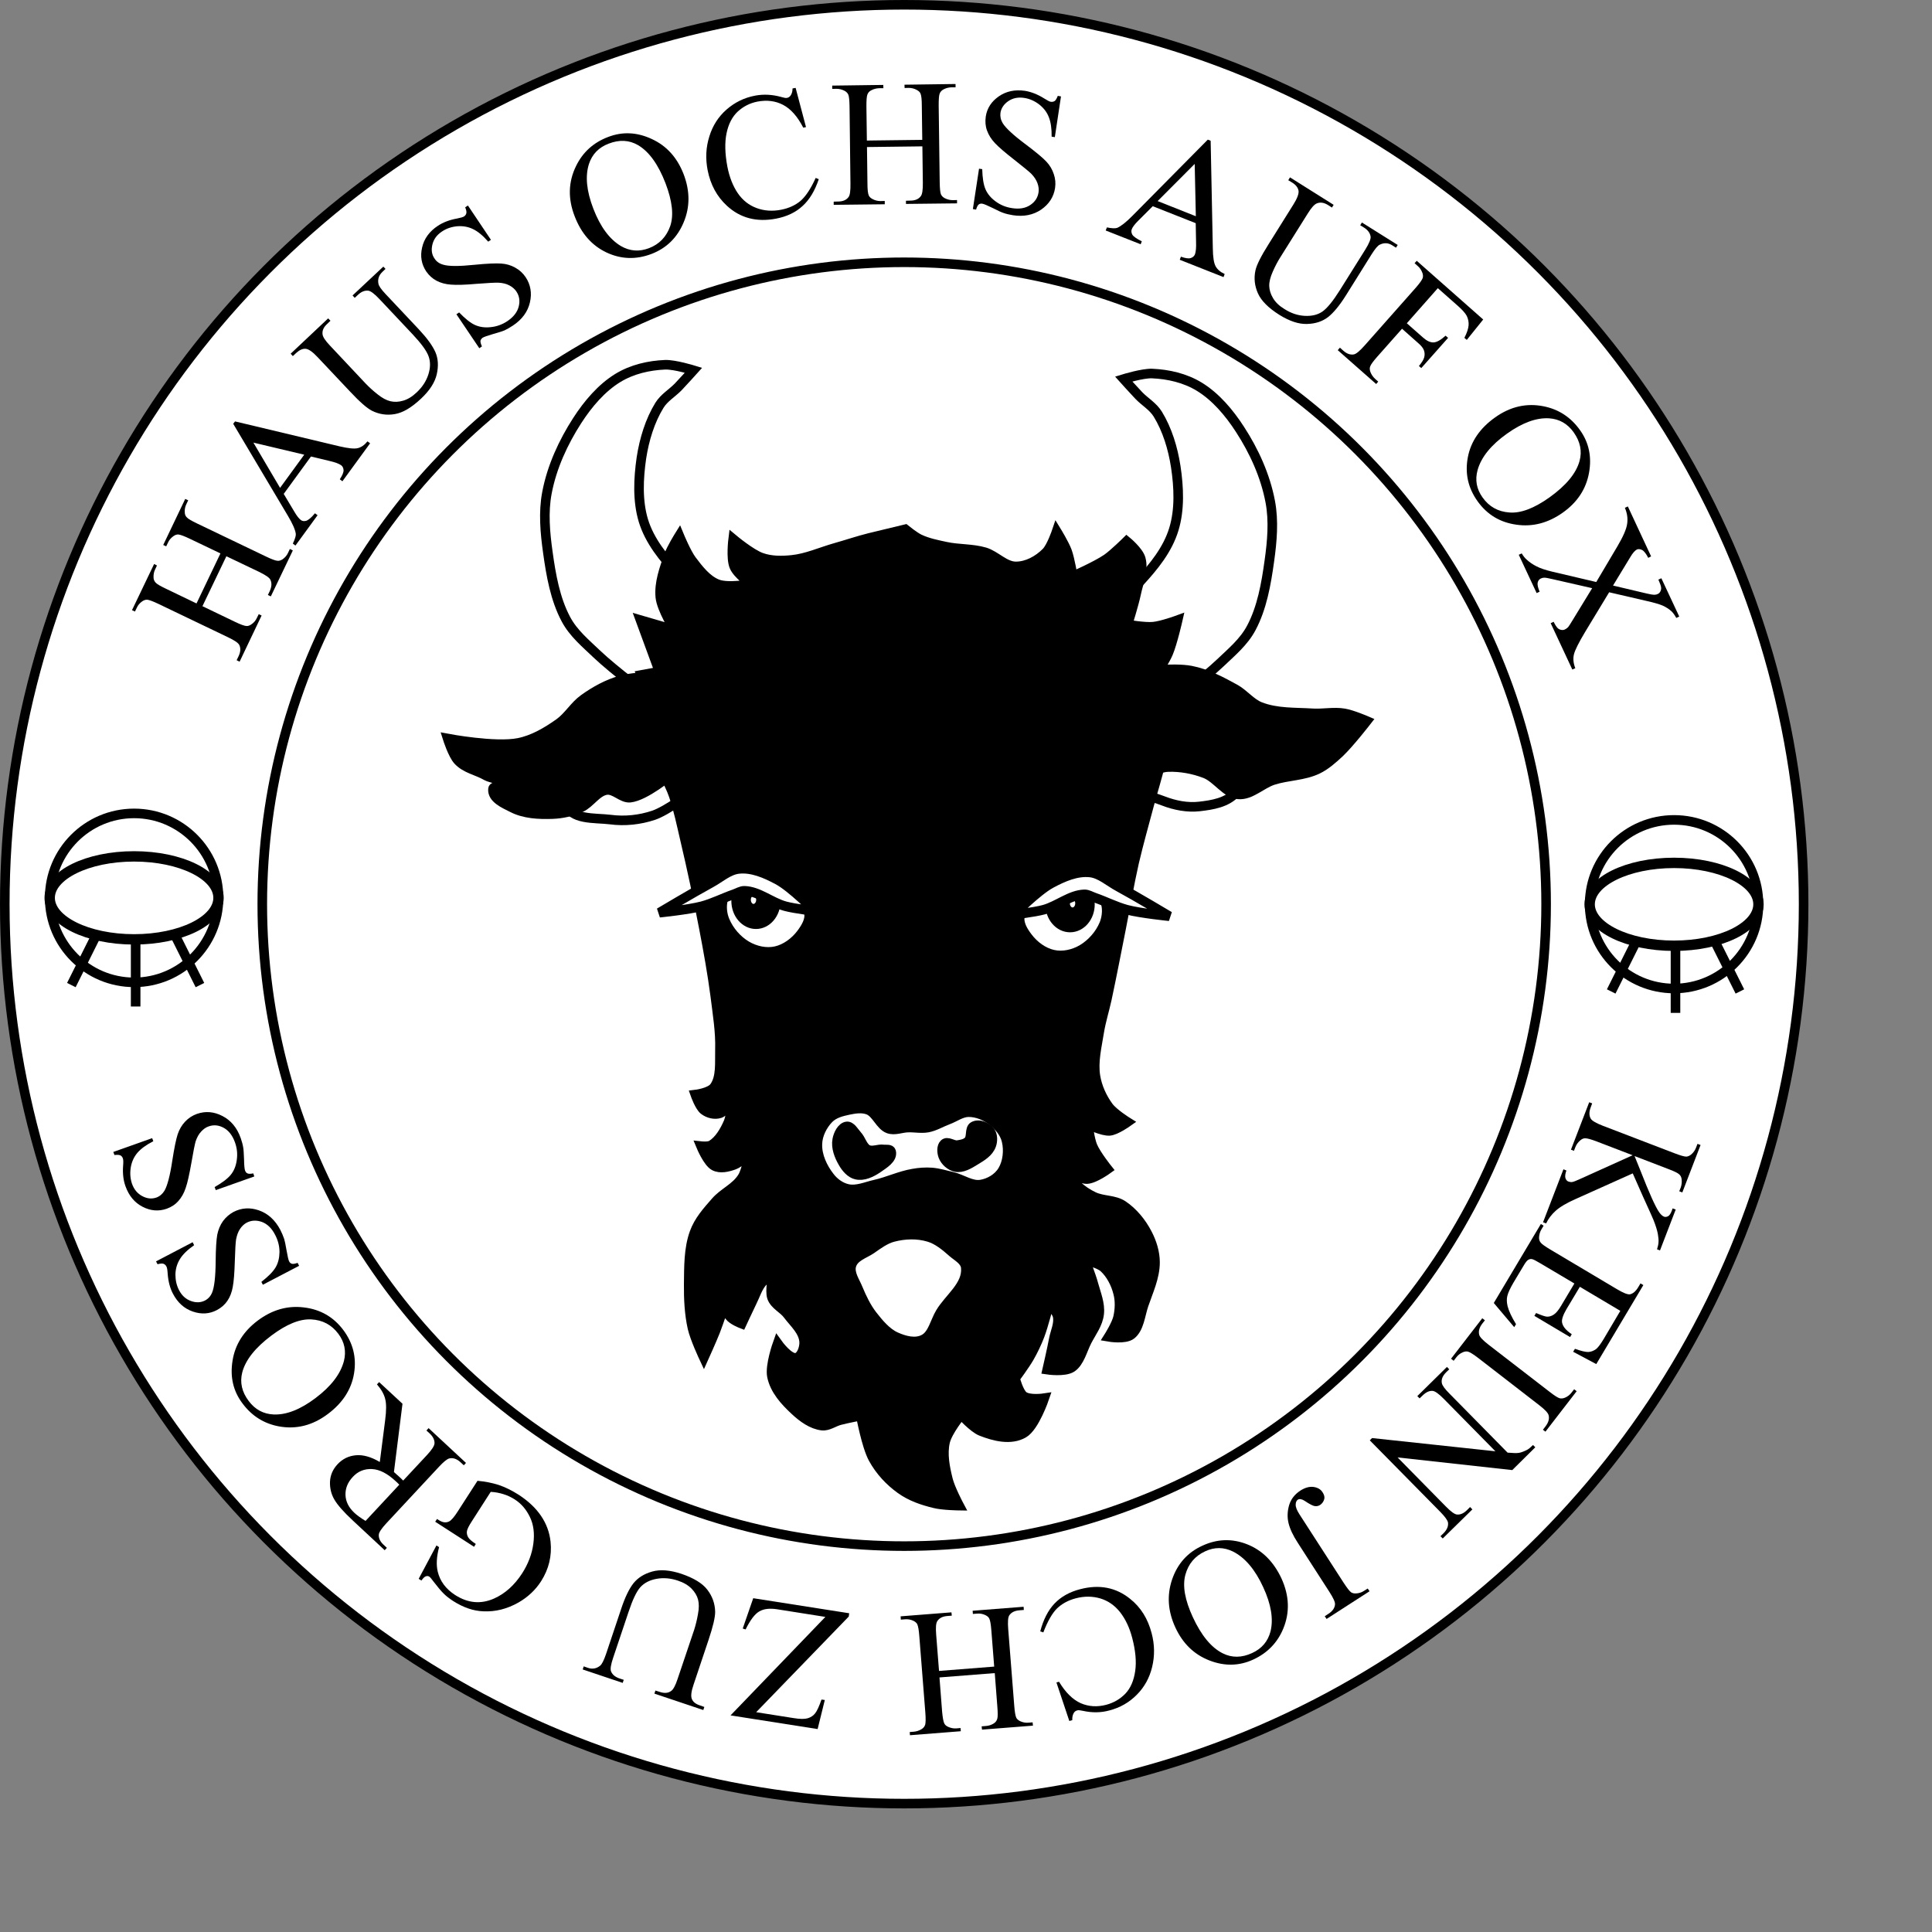 <?xml version="1.0" encoding="UTF-8" standalone="no"?>
<!-- Inkscape 0.47 r22583 (Nov 21 2009)#sg.emf -->

<svg
   xmlns:dc="http://purl.org/dc/elements/1.1/"
   xmlns:cc="http://creativecommons.org/ns#"
   xmlns:rdf="http://www.w3.org/1999/02/22-rdf-syntax-ns#"
   xmlns:svg="http://www.w3.org/2000/svg"
   xmlns="http://www.w3.org/2000/svg"
   xmlns:sodipodi="http://sodipodi.sourceforge.net/DTD/sodipodi-0.dtd"
   xmlns:inkscape="http://www.inkscape.org/namespaces/inkscape"
   version="1.0"
   width="158.9mm"
   height="158.9mm"
   id="0"
   inkscape:version="0.47 r22583"
   sodipodi:docname="sg.emf">
  <rect width="100%" height="100%" fill="#808080" stroke="none"/>
  <defs
     id="defs2943">
    <inkscape:perspective
       sodipodi:type="inkscape:persp3d"
       inkscape:vp_x="0 : 281.51575 : 1"
       inkscape:vp_y="0 : 1000 : 0"
       inkscape:vp_z="563.03149 : 281.51575 : 1"
       inkscape:persp3d-origin="281.51575 : 187.67716 : 1"
       id="perspective2947" />
  </defs>
  <sodipodi:namedview
     pagecolor="#ffffff"
     bordercolor="#666666"
     borderopacity="1"
     objecttolerance="10"
     gridtolerance="10"
     guidetolerance="10"
     inkscape:pageopacity="0"
     inkscape:pageshadow="2"
     inkscape:window-width="640"
     inkscape:window-height="481"
     id="namedview2941"
     showgrid="false"
     inkscape:zoom="0.4191595"
     inkscape:cx="281.51575"
     inkscape:cy="281.51575"
     inkscape:window-x="0"
     inkscape:window-y="0"
     inkscape:window-maximized="0"
     inkscape:current-layer="0" />
  <g
     id="1">
    <ellipse
       id="2"
       style="fill:#ffffff;fill-rule:nonzero;fill-opacity:1;stroke:#000000;stroke-width:2.976px;stroke-linecap:round;stroke-linejoin:round;stroke-dasharray:none;stroke-opacity:1;"
       cx="281.073"
       cy="281.073"
       rx="279.585"
       ry="279.585"
       d="m 560.657,281.073 c 0,154.41 -125.174,279.585 -279.585,279.585 -154.41,0 -279.585,-125.174 -279.585,-279.585 0,-154.41 125.174,-279.585 279.585,-279.585 154.41,0 279.585,125.174 279.585,279.585 z" />
    <path
       id="3"
       style="fill:#000000;fill-rule:nonzero;fill-opacity:1;stroke:none;"
       d="  M 61.087 187.583   L 68.528 172.028   L 58.961 167.457   C 57.26 166.642 56.091 166.217 55.453 166.146   C 54.957 166.11 54.425 166.287 53.894 166.677   C 53.15 167.209 52.583 167.846 52.228 168.661   L 51.661 169.831   L 50.74 169.406   L 57.579 155.091   L 58.5 155.516   L 57.933 156.72   C 57.543 157.5 57.366 158.35 57.437 159.236   C 57.437 159.874 57.65 160.441 58.11 160.866   C 58.535 161.327 59.598 161.929 61.228 162.709   L 82.807 173.055   C 84.508 173.87 85.677 174.295 86.315 174.331   C 86.811 174.366 87.343 174.189 87.874 173.835   C 88.618 173.303 89.185 172.63 89.539 171.85   L 90.106 170.646   L 91.028 171.106   L 84.189 185.386   L 83.268 184.961   L 83.835 183.791   C 84.472 182.409 84.543 181.24 84.047 180.213   C 83.728 179.539 82.559 178.76 80.539 177.768   L 70.37 172.913   L 62.929 188.433   L 73.098 193.323   C 74.799 194.138 75.969 194.563 76.606 194.598   C 77.102 194.634 77.634 194.457 78.165 194.067   C 78.909 193.571 79.476 192.898 79.831 192.118   L 80.433 190.913   L 81.319 191.339   L 74.48 205.689   L 73.559 205.228   L 74.126 204.059   C 74.799 202.677 74.87 201.472 74.374 200.48   C 74.02 199.807 72.85 199.028 70.831 198.071   L 49.252 187.724   C 47.551 186.909 46.382 186.484 45.744 186.413   C 45.248 186.413 44.717 186.555 44.185 186.945   C 43.441 187.476 42.874 188.114 42.52 188.929   L 41.953 190.098   L 41.031 189.673   L 47.906 175.323   L 48.791 175.783   L 48.224 176.988   C 47.835 177.768 47.693 178.618 47.728 179.504   C 47.728 180.142 47.976 180.673 48.402 181.134   C 48.827 181.594 49.89 182.197 51.52 182.976   z" />
    <path
       id="4"
       style="fill:#000000;fill-rule:nonzero;fill-opacity:1;stroke:none;"
       d="  M 96.661 141.909   L 88.193 153.531   L 91.453 158.988   C 92.232 160.335 92.941 161.22 93.508 161.646   C 93.969 162 94.5 162.071 95.173 161.894   C 95.846 161.681 96.768 160.937 97.902 159.555   L 98.717 160.157   L 91.843 169.583   L 91.028 168.98   C 91.701 167.563 92.02 166.535 91.949 165.933   C 91.772 164.657 90.957 162.78 89.469 160.299   L 72.496 131.74   L 73.063 130.996   L 105.591 138.756   C 108.213 139.358 110.055 139.571 111.154 139.323   C 112.252 139.075 113.28 138.366 114.236 137.197   L 115.051 137.799   L 106.441 149.598   L 105.626 148.996   C 106.441 147.756 106.831 146.799 106.795 146.161   C 106.76 145.488 106.512 144.957 106.016 144.602   C 105.378 144.142 104.138 143.681 102.295 143.256   z  M 94.571 141.343   L 78.768 137.587   L 87.059 151.654   z" />
    <path
       id="5"
       style="fill:#000000;fill-rule:nonzero;fill-opacity:1;stroke:none;"
       d="  M 110.268 92.587   L 109.594 91.843   L 119.161 82.878   L 119.835 83.587   L 118.843 84.543   C 117.78 85.571 117.354 86.776 117.638 88.193   C 117.744 88.866 118.488 89.965 119.906 91.453   L 130.217 102.402   C 132.768 105.13 134.469 107.469 135.354 109.488   C 136.205 111.472 136.346 113.74 135.78 116.291   C 135.213 118.843 133.583 121.394 130.854 123.945   C 127.913 126.709 125.22 128.303 122.705 128.728   C 120.224 129.154 117.85 128.799 115.583 127.665   C 114.059 126.886 111.756 124.866 108.709 121.606   L 98.752 111.047   C 97.193 109.382 95.953 108.496 94.996 108.425   C 94.075 108.354 93.083 108.78 92.055 109.736   L 91.028 110.693   L 90.354 109.949   L 102.012 98.965   L 102.72 99.709   L 101.693 100.701   C 100.559 101.728 100.098 102.827 100.276 103.996   C 100.382 104.776 101.161 105.945 102.579 107.433   L 113.669 119.232   C 114.661 120.26 115.866 121.394 117.354 122.563   C 118.807 123.732 120.154 124.441 121.358 124.724   C 122.598 125.008 123.909 124.972 125.327 124.547   C 126.709 124.157 128.126 123.307 129.508 121.996   C 131.28 120.331 132.484 118.488 133.157 116.398   C 133.831 114.307 133.831 112.429 133.228 110.764   C 132.626 109.063 130.961 106.795 128.268 103.925   L 117.957 92.976   C 116.398 91.311 115.193 90.425 114.449 90.354   C 113.35 90.248 112.323 90.673 111.295 91.63   z" />
    <path
       id="6"
       style="fill:#000000;fill-rule:nonzero;fill-opacity:1;stroke:none;"
       d="  M 145.453 63.886   L 152.61 74.551   L 151.76 75.118   C 150.13 73.24 148.535 71.929 147.047 71.22   C 145.524 70.476 143.858 70.193 142.087 70.335   C 140.315 70.512 138.72 71.043 137.339 72   C 135.744 73.063 134.787 74.409 134.398 76.075   C 134.008 77.705 134.22 79.157 135.071 80.362   C 135.673 81.319 136.594 81.957 137.764 82.276   C 139.465 82.807 142.689 82.807 147.508 82.311   C 151.406 81.921 154.169 81.815 155.764 81.921   C 157.394 82.028 158.846 82.453 160.157 83.197   C 161.504 83.941 162.567 84.933 163.382 86.138   C 164.941 88.476 165.402 91.098 164.728 94.004   C 164.055 96.909 162.283 99.319 159.449 101.197   C 158.563 101.799 157.677 102.295 156.791 102.72   C 156.26 102.933 155.126 103.323 153.319 103.819   C 151.512 104.35 150.413 104.74 150.024 104.988   C 149.669 105.272 149.421 105.591 149.35 105.945   C 149.315 106.335 149.457 106.902 149.811 107.681   L 148.996 108.248   L 141.874 97.689   L 142.724 97.122   C 144.602 99.071 146.232 100.382 147.65 101.02   C 149.067 101.657 150.697 101.906 152.539 101.693   C 154.382 101.516 156.154 100.878 157.783 99.78   C 159.661 98.504 160.831 96.98 161.256 95.244   C 161.681 93.508 161.433 91.984 160.512 90.602   C 160.016 89.858 159.272 89.22 158.35 88.724   C 157.429 88.228 156.295 87.945 154.949 87.874   C 154.063 87.839 151.795 87.945 148.181 88.228   C 144.567 88.547 141.909 88.618 140.209 88.476   C 138.508 88.37 136.984 87.945 135.709 87.272   C 134.433 86.598 133.37 85.642 132.484 84.366   C 131.031 82.169 130.571 79.689 131.209 76.961   C 131.811 74.232 133.441 71.965 136.063 70.228   C 137.693 69.13 139.713 68.35 142.087 67.925   C 143.185 67.713 143.894 67.5 144.248 67.287   C 144.638 67.004 144.886 66.685 144.957 66.295   C 145.063 65.87 144.957 65.268 144.602 64.453   z" />
    <path
       id="7"
       style="fill:#000000;fill-rule:nonzero;fill-opacity:1;stroke:none;"
       d="  M 189 42.591   C 193.5 40.854 198.035 41.067 202.642 43.228   C 207.248 45.354 210.508 49.004 212.492 54.106   C 214.512 59.35 214.512 64.346 212.528 69.094   C 210.543 73.843 207.213 77.138 202.5 78.945   C 197.717 80.752 193.075 80.61 188.539 78.484   C 183.969 76.323 180.673 72.567 178.618 67.181   C 176.492 61.689 176.669 56.48 179.079 51.591   C 181.169 47.303 184.465 44.327 189 42.591   z  M 189.213 44.646   C 186.13 45.815 184.075 47.941 183.083 50.953   C 181.878 54.709 182.303 59.315 184.429 64.843   C 186.591 70.476 189.461 74.374 193.039 76.5   C 195.803 78.094 198.709 78.307 201.756 77.138   C 204.98 75.898 207.177 73.594 208.346 70.264   C 209.48 66.898 208.984 62.504 206.894 57.012   C 204.626 51.094 201.756 47.126 198.319 45.106   C 195.555 43.512 192.543 43.37 189.213 44.646   z" />
    <path
       id="8"
       style="fill:#000000;fill-rule:nonzero;fill-opacity:1;stroke:none;"
       d="  M 247.323 27.319   L 250.547 39.508   L 249.697 39.685   C 247.89 36.177 245.799 33.839 243.425 32.598   C 241.051 31.358 238.429 31.039 235.524 31.571   C 233.114 32.031 231.059 33.094 229.323 34.689   C 227.622 36.283 226.453 38.516 225.85 41.421   C 225.248 44.327 225.354 47.764 226.098 51.768   C 226.736 55.063 227.835 57.827 229.323 60.024   C 230.846 62.256 232.795 63.78 235.169 64.665   C 237.543 65.551 240.094 65.728 242.823 65.197   C 245.161 64.736 247.146 63.85 248.776 62.504   C 250.406 61.122 252 58.748 253.559 55.311   L 254.516 55.701   C 253.311 59.28 251.646 62.079 249.484 64.028   C 247.358 66.012 244.594 67.323 241.264 67.961   C 235.205 69.13 230.102 67.783 225.957 63.957   C 222.839 61.087 220.854 57.402 219.969 52.902   C 219.26 49.252 219.437 45.78 220.5 42.413   C 221.528 39.047 223.335 36.248 225.85 34.051   C 228.402 31.819 231.343 30.366 234.744 29.728   C 237.366 29.232 240.094 29.374 242.894 30.154   C 243.709 30.402 244.276 30.508 244.594 30.437   C 245.091 30.366 245.48 30.083 245.764 29.693   C 246.154 29.126 246.366 28.382 246.366 27.496   z" />
    <path
       id="9"
       style="fill:#000000;fill-rule:nonzero;fill-opacity:1;stroke:none;"
       d="  M 269.469 43.689   L 286.689 43.476   L 286.547 32.846   C 286.547 30.969 286.406 29.693 286.157 29.126   C 285.98 28.665 285.591 28.276 284.988 27.957   C 284.209 27.531 283.358 27.319 282.508 27.319   L 281.197 27.354   L 281.161 26.327   L 297.035 26.114   L 297.035 27.142   L 295.724 27.142   C 294.839 27.177 294.024 27.39 293.244 27.815   C 292.677 28.134 292.287 28.559 292.075 29.161   C 291.862 29.764 291.791 30.969 291.791 32.776   L 292.11 56.693   C 292.146 58.571 292.252 59.811 292.5 60.413   C 292.713 60.874 293.067 61.264 293.634 61.583   C 294.449 62.008 295.299 62.22 296.185 62.22   L 297.496 62.185   L 297.496 63.213   L 281.622 63.39   L 281.622 62.398   L 282.933 62.362   C 284.457 62.362 285.555 61.902 286.228 60.98   C 286.689 60.413 286.902 58.996 286.866 56.764   L 286.724 45.496   L 269.504 45.709   L 269.646 56.976   C 269.646 58.854 269.787 60.094 270.035 60.697   C 270.213 61.157 270.602 61.547 271.205 61.866   C 271.984 62.291 272.835 62.504 273.685 62.504   L 275.031 62.469   L 275.031 63.496   L 259.157 63.673   L 259.157 62.681   L 260.469 62.646   C 261.992 62.646 263.091 62.185 263.764 61.264   C 264.224 60.697 264.402 59.28 264.366 57.047   L 264.083 33.13   C 264.047 31.252 263.941 29.976 263.693 29.409   C 263.48 28.949 263.126 28.559 262.559 28.24   C 261.744 27.815 260.894 27.602 260.008 27.602   L 258.697 27.638   L 258.697 26.61   L 274.571 26.398   L 274.606 27.425   L 273.26 27.425   C 272.374 27.461 271.559 27.673 270.78 28.098   C 270.213 28.382 269.823 28.843 269.61 29.445   C 269.398 30.047 269.327 31.252 269.327 33.059   z" />
    <path
       id="10"
       style="fill:#000000;fill-rule:nonzero;fill-opacity:1;stroke:none;"
       d="  M 329.811 29.976   L 327.898 42.626   L 326.906 42.484   C 326.941 40.004 326.657 37.984 326.02 36.39   C 325.417 34.831 324.39 33.52 322.972 32.421   C 321.555 31.358 320.031 30.685 318.366 30.437   C 316.488 30.154 314.858 30.472 313.441 31.429   C 312.059 32.386 311.244 33.591 310.996 35.043   C 310.854 36.177 311.067 37.24 311.705 38.303   C 312.626 39.791 315 42.024 318.862 44.894   C 322.016 47.268 324.142 49.039 325.24 50.209   C 326.339 51.378 327.118 52.689 327.579 54.142   C 328.075 55.559 328.181 57.012 327.969 58.465   C 327.543 61.228 326.091 63.461 323.646 65.161   C 321.165 66.827 318.26 67.429 314.858 66.898   C 313.795 66.72 312.803 66.508 311.917 66.189   C 311.35 66.012 310.252 65.516 308.587 64.665   C 306.921 63.85 305.823 63.39 305.362 63.319   C 304.937 63.248 304.547 63.319 304.228 63.567   C 303.945 63.78 303.661 64.311 303.413 65.161   L 302.421 64.984   L 304.335 52.441   L 305.327 52.583   C 305.398 55.276 305.717 57.331 306.319 58.783   C 306.921 60.201 307.949 61.476 309.437 62.575   C 310.961 63.709 312.661 64.417 314.61 64.701   C 316.878 65.055 318.756 64.736 320.244 63.744   C 321.732 62.752 322.583 61.441 322.831 59.811   C 322.972 58.925 322.866 57.969 322.512 56.976   C 322.157 55.984 321.52 54.992 320.598 54.035   C 319.961 53.398 318.224 51.98 315.354 49.713   C 312.484 47.48 310.465 45.744 309.295 44.504   C 308.126 43.264 307.311 41.953 306.815 40.571   C 306.319 39.224 306.213 37.772 306.425 36.248   C 306.815 33.626 308.197 31.535 310.5 29.941   C 312.803 28.346 315.531 27.78 318.65 28.24   C 320.563 28.559 322.583 29.339 324.602 30.614   C 325.559 31.217 326.232 31.571 326.622 31.642   C 327.118 31.713 327.508 31.606 327.862 31.394   C 328.181 31.146 328.5 30.614 328.819 29.799   z" />
    <path
       id="11"
       style="fill:#000000;fill-rule:nonzero;fill-opacity:1;stroke:none;"
       d="  M 371.693 69.378   L 358.335 64.098   L 353.835 68.598   C 352.736 69.697 352.063 70.583 351.815 71.256   C 351.602 71.787 351.673 72.354 351.992 72.957   C 352.346 73.524 353.339 74.232 354.933 75.012   L 354.579 75.933   L 343.701 71.646   L 344.091 70.689   C 345.614 71.008 346.677 71.043 347.28 70.831   C 348.449 70.335 350.079 69.059 352.098 67.004   L 375.449 43.406   L 376.335 43.76   L 377.008 77.209   C 377.043 79.902 377.327 81.744 377.858 82.736   C 378.39 83.728 379.311 84.543 380.693 85.181   L 380.339 86.138   L 366.732 80.752   L 367.087 79.795   C 368.504 80.291 369.496 80.433 370.134 80.22   C 370.772 80.008 371.197 79.654 371.445 79.087   C 371.728 78.343 371.87 77.031 371.799 75.154   z  M 371.728 67.217   L 371.374 50.953   L 359.858 62.504   z" />
    <path
       id="12"
       style="fill:#000000;fill-rule:nonzero;fill-opacity:1;stroke:none;"
       d="  M 422.823 70.016   L 423.354 69.165   L 434.48 76.146   L 433.949 76.996   L 432.78 76.252   C 431.539 75.472 430.264 75.402 428.953 76.039   C 428.315 76.287 427.465 77.315 426.366 79.051   L 418.394 91.807   C 416.409 94.961 414.567 97.193 412.866 98.539   C 411.13 99.886 408.969 100.63 406.346 100.701   C 403.76 100.807 400.89 99.85 397.736 97.902   C 394.299 95.74 392.067 93.508 391.039 91.205   C 390.012 88.902 389.728 86.528 390.26 84.047   C 390.614 82.382 391.996 79.618 394.37 75.862   L 402.059 63.567   C 403.264 61.654 403.795 60.201 403.654 59.28   C 403.476 58.323 402.839 57.472 401.634 56.728   L 400.465 56.02   L 400.996 55.134   L 414.567 63.673   L 414.035 64.524   L 412.831 63.744   C 411.52 62.929 410.35 62.787 409.287 63.248   C 408.543 63.567 407.622 64.594 406.524 66.366   L 397.949 80.043   C 397.169 81.283 396.39 82.736 395.646 84.437   C 394.866 86.173 394.512 87.661 394.547 88.902   C 394.583 90.142 394.972 91.417 395.717 92.657   C 396.461 93.933 397.63 95.067 399.26 96.059   C 401.315 97.37 403.406 98.079 405.602 98.185   C 407.799 98.291 409.606 97.866 411.094 96.839   C 412.547 95.811 414.354 93.614 416.445 90.283   L 424.417 77.563   C 425.622 75.614 426.189 74.232 426.047 73.488   C 425.87 72.425 425.197 71.504 424.028 70.76   z" />
    <path
       id="13"
       style="fill:#000000;fill-rule:nonzero;fill-opacity:1;stroke:none;"
       d="  M 446.953 89.575   L 437.315 100.488   L 442.382 104.953   C 443.551 105.98 444.614 106.476 445.606 106.441   C 446.598 106.406 447.839 105.732 449.362 104.35   L 450.142 105.024   L 441.815 114.413   L 441.071 113.776   C 441.992 112.677 442.559 111.756 442.736 111.012   C 442.913 110.268 442.878 109.559 442.63 108.886   C 442.382 108.213 441.815 107.469 440.858 106.654   L 435.827 102.189   L 428.102 110.906   C 426.862 112.323 426.118 113.315 425.906 113.953   C 425.728 114.413 425.764 114.945 425.976 115.583   C 426.295 116.433 426.791 117.142 427.429 117.744   L 428.421 118.63   L 427.783 119.374   L 415.843 108.85   L 416.516 108.071   L 417.508 108.957   C 418.642 109.984 419.776 110.374 420.874 110.161   C 421.583 110.02 422.681 109.098 424.169 107.433   L 440.043 89.504   C 441.283 88.087 441.992 87.094 442.24 86.457   C 442.382 85.996 442.382 85.465 442.169 84.862   C 441.85 84.012 441.39 83.268 440.717 82.701   L 439.724 81.815   L 440.398 81.071   L 461.055 99.319   L 455.953 105.661   L 455.209 105.024   C 456.024 103.429 456.449 102.118 456.52 101.091   C 456.591 100.063 456.378 99.106 455.953 98.22   C 455.492 97.335 454.535 96.272 453.083 94.996   z" />
    <path
       id="14"
       style="fill:#000000;fill-rule:nonzero;fill-opacity:1;stroke:none;"
       d="  M 491.138 133.689   C 493.937 137.587 494.858 142.051 493.937 147.047   C 493.016 152.043 490.323 156.118 485.858 159.307   C 481.287 162.567 476.433 163.843 471.366 163.098   C 466.264 162.39 462.26 159.945 459.319 155.835   C 456.343 151.689 455.35 147.154 456.272 142.193   C 457.193 137.268 460.028 133.122 464.705 129.791   C 469.488 126.354 474.591 125.22 479.941 126.319   C 484.583 127.276 488.303 129.72 491.138 133.689   z  M 489.189 134.398   C 487.276 131.705 484.724 130.252 481.571 130.039   C 477.602 129.791 473.244 131.386 468.425 134.823   C 463.5 138.331 460.453 142.087 459.319 146.091   C 458.469 149.173 458.965 152.008 460.878 154.665   C 462.898 157.5 465.661 159.059 469.205 159.307   C 472.713 159.591 476.858 158.031 481.642 154.63   C 486.78 150.945 489.933 147.189 490.996 143.327   C 491.846 140.28 491.244 137.303 489.189 134.398   z" />
    <path
       id="15"
       style="fill:#000000;fill-rule:nonzero;fill-opacity:1;stroke:none;"
       d="  M 500.209 184.11   L 492.803 196.335   C 490.783 199.701 489.579 202.075 489.26 203.421   C 488.941 204.732 489.083 206.185 489.685 207.709   L 488.764 208.134   L 482.031 193.713   L 482.953 193.287   C 483.413 194.244 483.839 194.882 484.228 195.272   C 484.547 195.555 484.902 195.732 485.327 195.803   C 485.717 195.874 486.071 195.839 486.39 195.697   C 486.78 195.52 487.134 195.272 487.453 194.953   C 487.665 194.705 488.161 193.925 488.976 192.579   L 494.929 182.835   L 482.634 180.035   C 481.323 179.717 480.472 179.575 480.083 179.575   C 479.693 179.575 479.339 179.646 478.984 179.823   C 478.453 180.071 478.134 180.496 477.992 181.098   C 477.85 181.701 478.063 182.657 478.594 183.933   L 477.673 184.358   L 472.11 172.453   L 473.031 172.028   C 473.492 172.807 474.024 173.48 474.555 173.941   C 475.476 174.791 476.504 175.5 477.673 176.067   C 478.807 176.669 480.437 177.201 482.492 177.697   L 496.205 180.921   L 502.795 169.795   C 504.567 166.783 505.594 164.445 505.807 162.815   C 506.055 161.15 505.807 159.52 505.098 157.854   L 506.02 157.429   L 513.248 172.949   L 512.362 173.409   C 511.689 172.098 511.051 171.283 510.449 170.965   C 509.846 170.681 509.28 170.61 508.819 170.823   C 508.217 171.142 507.508 171.921 506.728 173.268   L 501.413 182.02   L 511.76 184.465   C 512.965 184.748 513.78 184.89 514.169 184.89   C 514.594 184.89 514.949 184.819 515.303 184.642   C 515.657 184.5 515.906 184.252 516.083 183.933   C 516.331 183.508 516.402 183.083 516.366 182.657   C 516.331 182.197 516.047 181.382 515.516 180.177   L 516.437 179.752   L 522 191.657   L 521.079 192.083   C 520.583 191.197 520.087 190.488 519.555 189.992   C 518.776 189.283 517.854 188.717 516.862 188.256   C 515.87 187.831 514.205 187.335 511.831 186.803   z" />
    <path
       id="16"
       style="fill:#000000;fill-rule:nonzero;fill-opacity:1;stroke:none;"
       d="  M 507.543 364.748   L 489.933 372.65   C 487.028 373.925 484.937 375.165 483.591 376.37   C 482.28 377.539 481.287 378.886 480.614 380.303   L 479.657 379.949   L 486 363.472   L 486.921 363.862   C 486.567 364.819 486.461 365.598 486.602 366.165   C 486.78 366.732 487.063 367.087 487.488 367.264   C 487.878 367.406 488.268 367.476 488.657 367.441   C 489.047 367.406 489.862 367.087 491.102 366.52   L 507.508 359.114   L 496.346 354.827   C 494.575 354.154 493.406 353.835 492.732 353.835   C 492.236 353.835 491.74 354.047 491.244 354.472   C 490.535 355.075 490.039 355.748 489.72 356.563   L 489.26 357.732   L 488.339 357.378   L 494.008 342.638   L 494.929 342.992   L 494.469 344.232   C 493.937 345.65 493.937 346.854 494.539 347.811   C 494.929 348.413 496.134 349.122 498.224 349.937   L 520.583 358.512   C 522.354 359.185 523.559 359.539 524.197 359.539   C 524.693 359.504 525.189 359.291 525.685 358.902   C 526.394 358.299 526.89 357.591 527.209 356.776   L 527.669 355.571   L 528.626 355.925   L 522.957 370.665   L 522 370.311   L 522.461 369.142   C 522.744 368.327 522.85 367.476 522.744 366.591   C 522.673 365.953 522.425 365.421 521.965 365.031   C 521.504 364.606 520.406 364.075 518.705 363.437   L 508.11 359.362   C 508.287 359.823 508.925 361.417 510.024 364.11   C 512.681 370.913 514.594 375.165 515.764 376.831   C 516.26 377.539 516.756 378 517.287 378.213   C 517.677 378.354 518.067 378.283 518.528 378.071   C 518.953 377.823 519.343 377.256 519.661 376.406   L 519.945 375.626   L 520.902 375.98   L 516.012 388.701   L 515.091 388.346   C 515.339 387.567 515.516 386.858 515.551 386.185   C 515.622 385.476 515.516 384.591 515.339 383.528   C 515.126 382.429 514.701 381.012 513.992 379.24   C 513.815 378.744 512.717 376.335 510.768 372.047   z" />
    <path
       id="17"
       style="fill:#000000;fill-rule:nonzero;fill-opacity:1;stroke:none;"
       d="  M 503.681 407.48   L 491.102 400.004   L 486.921 406.984   C 485.858 408.827 485.398 410.209 485.575 411.13   C 485.823 412.37 486.815 413.575 488.587 414.744   L 488.055 415.63   L 476.965 409.039   L 477.496 408.154   C 479.161 408.862 480.295 409.252 480.862 409.287   C 481.571 409.323 482.28 409.11 482.988 408.65   C 483.697 408.189 484.441 407.303 485.22 405.992   L 489.402 398.976   L 478.878 392.74   C 477.461 391.89 476.575 391.429 476.185 391.394   C 475.831 391.323 475.441 391.394 475.087 391.606   C 474.697 391.819 474.272 392.35 473.74 393.236   L 470.516 398.622   C 469.453 400.429 468.815 401.811 468.567 402.803   C 468.319 403.76 468.354 404.823 468.638 406.028   C 469.028 407.551 469.913 409.429 471.26 411.626   L 470.693 412.547   L 464.35 405.035   L 478.984 380.48   L 479.835 381.012   L 479.161 382.146   C 478.701 382.89 478.488 383.705 478.417 384.591   C 478.382 385.264 478.559 385.831 478.949 386.291   C 479.339 386.787 480.331 387.461 481.854 388.382   L 502.583 400.713   C 504.602 401.917 505.949 402.449 506.657 402.343   C 507.65 402.13 508.5 401.386 509.28 400.075   L 509.953 398.941   L 510.839 399.472   L 496.205 424.028   L 489.012 420.201   L 489.579 419.28   C 491.457 419.953 492.803 420.272 493.689 420.272   C 494.539 420.236 495.39 419.917 496.169 419.35   C 496.772 418.854 497.551 417.827 498.508 416.232   z" />
    <path
       id="18"
       style="fill:#000000;fill-rule:nonzero;fill-opacity:1;stroke:none;"
       d="  M 451.878 423   L 451.063 422.362   L 460.772 409.783   L 461.587 410.421   L 460.772 411.449   C 459.85 412.654 459.531 413.823 459.815 414.921   C 459.992 415.63 460.984 416.657 462.72 418.004   L 481.677 432.638   C 483.165 433.807 484.228 434.48 484.831 434.657   C 485.327 434.764 485.858 434.728 486.461 434.48   C 487.311 434.126 487.984 433.594 488.516 432.886   L 489.331 431.858   L 490.11 432.461   L 480.402 445.039   L 479.622 444.437   L 480.437 443.374   C 481.358 442.169 481.677 441 481.394 439.937   C 481.217 439.193 480.224 438.165 478.488 436.819   L 459.531 422.15   C 458.043 421.016 456.98 420.343 456.378 420.165   C 455.882 420.024 455.35 420.094 454.748 420.343   C 453.898 420.697 453.224 421.228 452.693 421.937   z" />
    <path
       id="19"
       style="fill:#000000;fill-rule:nonzero;fill-opacity:1;stroke:none;"
       d="  M 477.248 449.894   L 470.091 456.98   L 434.445 453.047   L 449.433 468.283   C 451.028 469.913 452.197 470.764 452.976 470.799   C 454.004 470.87 455.031 470.409 456.059 469.382   L 456.98 468.461   L 457.689 469.205   L 448.476 478.24   L 447.768 477.531   L 448.724 476.61   C 449.823 475.512 450.283 474.378 450.106 473.244   C 449.965 472.571 449.185 471.472 447.732 469.984   L 425.799 447.732   L 426.508 447.024   L 464.846 451.134   L 448.831 434.87   C 447.236 433.24 446.067 432.425 445.323 432.354   C 444.295 432.283 443.268 432.78 442.24 433.772   L 441.283 434.693   L 440.575 433.984   L 449.787 424.913   L 450.496 425.657   L 449.575 426.543   C 448.441 427.677 447.98 428.776 448.193 429.909   C 448.299 430.618 449.079 431.717 450.567 433.205   L 468.638 451.559   C 470.303 451.701 471.472 451.736 472.146 451.63   C 472.819 451.524 473.669 451.205 474.661 450.709   C 475.157 450.461 475.795 449.929 476.539 449.185   z" />
    <path
       id="20"
       style="fill:#000000;fill-rule:nonzero;fill-opacity:1;stroke:none;"
       d="  M 425.161 493.795   L 425.728 494.646   L 412.37 503.256   L 411.803 502.406   L 412.937 501.661   C 414.213 500.846 414.886 499.89 414.992 498.756   C 415.063 498.012 414.461 496.736 413.256 494.858   L 403.441 479.622   C 401.917 477.283 400.961 475.228 400.535 473.421   C 400.11 471.65 400.181 469.807 400.713 467.929   C 401.28 466.016 402.449 464.528 404.22 463.358   C 405.673 462.437 407.02 462.047 408.331 462.224   C 409.606 462.402 410.563 462.969 411.13 463.89   C 411.626 464.634 411.803 465.343 411.661 465.945   C 411.449 466.76 411.024 467.362 410.35 467.823   C 409.854 468.142 409.323 468.248 408.72 468.177   C 408.118 468.106 407.091 467.575 405.567 466.547   C 404.681 465.98 403.972 465.839 403.406 466.193   C 403.016 466.476 402.768 466.972 402.768 467.717   C 402.732 468.461 403.122 469.453 403.937 470.728   L 417.685 492.024   C 418.713 493.583 419.457 494.575 419.988 494.965   C 420.378 495.248 420.909 495.354 421.583 495.319   C 422.504 495.248 423.319 495 424.028 494.504   z" />
    <path
       id="21"
       style="fill:#000000;fill-rule:nonzero;fill-opacity:1;stroke:none;"
       d="  M 389.587 515.87   C 385.228 517.89 380.657 517.996 375.945 516.154   C 371.197 514.311 367.689 510.909 365.386 505.949   C 363.012 500.846 362.693 495.85 364.358 490.961   C 366.024 486.106 369.142 482.598 373.713 480.508   C 378.354 478.346 383.031 478.205 387.673 480.047   C 392.35 481.89 395.894 485.433 398.339 490.642   C 400.783 495.992 400.996 501.201 398.906 506.268   C 397.098 510.626 393.98 513.85 389.587 515.87   z  M 389.232 513.85   C 392.244 512.468 394.122 510.236 394.937 507.154   C 395.894 503.327 395.15 498.72 392.669 493.37   C 390.154 487.878 387 484.193 383.315 482.315   C 380.445 480.898 377.539 480.862 374.598 482.244   C 371.445 483.697 369.39 486.142 368.469 489.543   C 367.547 492.98 368.327 497.339 370.772 502.654   C 373.429 508.394 376.547 512.185 380.126 513.957   C 382.961 515.374 386.008 515.339 389.232 513.85   z" />
    <path
       id="22"
       style="fill:#000000;fill-rule:nonzero;fill-opacity:1;stroke:none;"
       d="  M 332.398 534.968   L 328.394 522.992   L 329.209 522.78   C 331.228 526.146 333.496 528.343 335.941 529.441   C 338.386 530.504 341.043 530.681 343.878 529.937   C 346.252 529.299 348.236 528.13 349.866 526.429   C 351.461 524.728 352.453 522.39 352.878 519.449   C 353.303 516.543 352.984 513.106 351.957 509.173   C 351.106 505.913 349.831 503.256 348.165 501.13   C 346.5 499.039 344.48 497.622 342.035 496.878   C 339.626 496.169 337.075 496.134 334.382 496.843   C 332.079 497.445 330.13 498.508 328.606 499.961   C 327.118 501.413 325.665 503.929 324.319 507.437   L 323.362 507.118   C 324.319 503.469 325.807 500.563 327.791 498.472   C 329.811 496.346 332.469 494.858 335.764 494.008   C 341.717 492.449 346.89 493.441 351.319 497.02   C 354.614 499.642 356.811 503.185 357.98 507.65   C 358.937 511.228 358.972 514.701 358.157 518.138   C 357.343 521.539 355.748 524.445 353.374 526.819   C 351 529.228 348.13 530.858 344.799 531.709   C 342.213 532.417 339.484 532.453 336.614 531.815   C 335.799 531.638 335.197 531.567 334.878 531.673   C 334.417 531.78 334.028 532.063 333.78 532.488   C 333.425 533.091 333.283 533.835 333.319 534.72   z" />
    <path
       id="23"
       style="fill:#000000;fill-rule:nonzero;fill-opacity:1;stroke:none;"
       d="  M 309.224 520.087   L 292.039 521.433   L 292.854 532.028   C 293.031 533.906 293.244 535.146 293.528 535.713   C 293.74 536.173 294.13 536.528 294.768 536.811   C 295.583 537.165 296.398 537.343 297.283 537.272   L 298.594 537.165   L 298.665 538.157   L 282.862 539.398   L 282.791 538.406   L 284.102 538.299   C 284.953 538.228 285.768 537.945 286.512 537.484   C 287.079 537.13 287.433 536.669 287.61 536.067   C 287.752 535.465 287.787 534.26 287.646 532.417   L 285.768 508.571   C 285.626 506.693 285.413 505.488 285.13 504.886   C 284.917 504.461 284.492 504.106 283.925 503.823   C 283.075 503.433 282.224 503.291 281.339 503.362   L 280.028 503.469   L 279.957 502.441   L 295.76 501.201   L 295.866 502.228   L 294.555 502.335   C 293.031 502.441 291.969 502.972 291.366 503.929   C 290.941 504.531 290.835 505.949 291.012 508.146   L 291.898 519.413   L 309.047 518.067   L 308.161 506.799   C 308.02 504.957 307.807 503.717 307.524 503.15   C 307.311 502.689 306.886 502.335 306.283 502.051   C 305.469 501.661 304.618 501.52 303.768 501.591   L 302.421 501.697   L 302.35 500.705   L 318.189 499.465   L 318.26 500.457   L 316.949 500.563   C 315.425 500.669 314.362 501.201 313.724 502.157   C 313.335 502.76 313.228 504.177 313.406 506.409   L 315.283 530.256   C 315.425 532.134 315.638 533.374 315.921 533.976   C 316.134 534.402 316.559 534.756 317.126 535.039   C 317.976 535.429 318.827 535.571 319.677 535.5   L 320.988 535.394   L 321.094 536.421   L 305.256 537.661   L 305.15 536.634   L 306.496 536.528   C 307.382 536.457 308.197 536.209 308.941 535.713   C 309.472 535.394 309.827 534.898 310.004 534.295   C 310.181 533.693 310.181 532.488 310.039 530.681   z" />
    <path
       id="24"
       style="fill:#000000;fill-rule:nonzero;fill-opacity:1;stroke:none;"
       d="  M 227.091 533.232   L 256.571 502.618   L 241.547 500.244   C 239.244 499.89 237.402 500.102 236.02 500.917   C 234.602 501.732 233.22 503.61 231.768 506.516   L 230.882 506.232   L 234.142 496.807   L 263.976 501.484   L 263.835 502.512   L 235.063 532.24   L 246.756 534.083   C 248.705 534.402 250.157 534.402 251.114 534.118   C 252.035 533.835 252.815 533.339 253.382 532.594   C 253.984 531.85 254.622 530.433 255.366 528.307   L 256.394 528.449   L 254.161 537.484   z" />
    <path
       id="25"
       style="fill:#000000;fill-rule:nonzero;fill-opacity:1;stroke:none;"
       d="  M 193.89 522.177   L 193.571 523.134   L 181.134 518.953   L 181.453 517.996   L 182.764 518.457   C 184.146 518.917 185.421 518.705 186.555 517.783   C 187.087 517.358 187.689 516.189 188.362 514.24   L 193.146 499.961   C 194.315 496.453 195.591 493.831 196.937 492.13   C 198.319 490.429 200.232 489.224 202.748 488.516   C 205.264 487.807 208.276 488.055 211.819 489.224   C 215.646 490.535 218.339 492.165 219.862 494.15   C 221.421 496.169 222.236 498.437 222.307 500.953   C 222.343 502.689 221.634 505.665 220.217 509.882   L 215.61 523.63   C 214.866 525.791 214.689 527.315 215.079 528.165   C 215.433 529.051 216.283 529.724 217.63 530.15   L 218.941 530.61   L 218.622 531.567   L 203.421 526.465   L 203.74 525.508   L 205.087 525.933   C 206.539 526.429 207.744 526.323 208.665 525.614   C 209.303 525.154 209.976 523.913 210.614 521.965   L 215.787 506.622   C 216.213 505.276 216.638 503.646 216.957 501.803   C 217.311 499.961 217.311 498.437 216.992 497.232   C 216.673 496.028 216 494.894 214.972 493.831   C 213.945 492.803 212.563 491.953 210.756 491.35   C 208.453 490.571 206.22 490.394 204.094 490.783   C 201.933 491.173 200.268 492.059 199.063 493.37   C 197.858 494.717 196.654 497.268 195.413 500.988   L 190.63 515.232   C 189.886 517.429 189.638 518.882 189.957 519.591   C 190.382 520.583 191.232 521.291 192.579 521.752   z" />
    <path
       id="26"
       style="fill:#000000;fill-rule:nonzero;fill-opacity:1;stroke:none;"
       d="  M 130.146 490.783   L 135.673 480.402   L 136.488 480.933   C 135.709 483.909 135.567 486.425 136.063 488.516   C 136.772 491.492 138.579 493.937 141.484 495.815   C 145.453 498.366 149.492 498.72 153.567 496.913   C 157.004 495.39 159.909 492.768 162.283 489.118   C 164.197 486.142 165.366 483.059 165.791 479.87   C 166.217 476.681 165.862 473.917 164.728 471.579   C 163.594 469.24 162.071 467.433 160.087 466.157   C 158.953 465.413 157.748 464.846 156.472 464.457   C 155.232 464.067 153.921 463.819 152.539 463.748   L 146.764 472.748   C 145.736 474.307 145.205 475.406 145.134 476.043   C 145.063 476.681 145.205 477.283 145.524 477.85   C 145.878 478.453 146.657 479.126 147.898 479.941   L 147.366 480.827   L 135.283 473.031   L 135.85 472.181   L 136.417 472.535   C 137.622 473.315 138.685 473.421 139.642 472.925   C 140.315 472.571 141.201 471.543 142.264 469.878   L 148.429 460.311   C 150.803 460.524 152.965 460.949 154.984 461.587   C 156.969 462.26 159.024 463.252 161.15 464.598   C 167.173 468.496 170.504 473.386 171.142 479.232   C 171.602 483.661 170.61 487.736 168.201 491.528   C 166.429 494.291 164.055 496.488 161.15 498.154   C 157.642 500.138 154.028 501.059 150.272 500.882   C 147.118 500.776 144 499.677 140.882 497.693   C 139.748 496.949 138.756 496.205 137.976 495.425   C 137.161 494.646 136.098 493.37 134.787 491.669   C 134.15 490.783 133.689 490.252 133.406 490.075   C 133.087 489.898 132.768 489.862 132.378 490.004   C 131.988 490.11 131.528 490.571 130.996 491.315   z" />
    <path
       id="27"
       style="fill:#000000;fill-rule:nonzero;fill-opacity:1;stroke:none;"
       d="  M 117.85 429.626   L 125.114 436.358   L 122.457 457.583   C 123.165 458.22 123.732 458.717 124.157 459.106   C 124.335 459.283 124.512 459.461 124.724 459.638   C 124.902 459.815 125.114 460.028 125.327 460.24   L 132.661 452.374   C 134.256 450.673 135.035 449.433 135.071 448.654   C 135.106 447.591 134.61 446.598 133.618 445.642   L 132.555 444.685   L 133.228 443.941   L 144.85 454.748   L 144.177 455.492   L 143.15 454.535   C 141.98 453.472 140.811 453.083 139.642 453.366   C 138.969 453.543 137.906 454.394 136.488 455.917   L 120.154 473.457   C 118.559 475.157 117.744 476.398 117.744 477.142   C 117.709 478.24 118.205 479.232 119.232 480.189   L 120.26 481.146   L 119.587 481.89   L 109.701 472.677   C 106.795 469.984 104.882 467.787 103.925 466.122   C 102.933 464.421 102.508 462.543 102.579 460.559   C 102.685 458.539 103.465 456.732 104.917 455.173   C 106.476 453.508 108.354 452.587 110.587 452.374   C 112.819 452.161 115.299 452.835 118.063 454.465   L 119.728 441.461   C 120.118 438.484 120.118 436.287 119.728 434.835   C 119.374 433.382 118.524 431.894 117.177 430.335   z  M 124.122 461.516   C 123.874 461.268 123.661 461.055 123.484 460.878   C 123.307 460.701 123.165 460.559 123.024 460.453   C 120.437 458.043 117.992 456.768 115.618 456.661   C 113.244 456.555 111.26 457.37 109.665 459.106   C 108.071 460.807 107.327 462.685 107.398 464.74   C 107.469 466.76 108.39 468.602 110.126 470.232   C 110.906 470.976 112.075 471.827 113.634 472.783   z" />
    <path
       id="28"
       style="fill:#000000;fill-rule:nonzero;fill-opacity:1;stroke:none;"
       d="  M 75.402 436.287   C 72.496 432.461 71.469 428.031 72.283 423   C 73.063 418.004 75.685 413.858 80.043 410.563   C 84.543 407.161 89.362 405.78 94.465 406.417   C 99.567 407.02 103.642 409.358 106.689 413.398   C 109.736 417.472 110.87 421.972 110.055 426.933   C 109.24 431.894 106.512 436.11 101.906 439.547   C 97.193 443.091 92.161 444.366 86.776 443.409   C 82.098 442.559 78.307 440.185 75.402 436.287   z  M 77.315 435.508   C 79.299 438.165 81.886 439.547 85.039 439.689   C 89.008 439.866 93.331 438.165 98.043 434.622   C 102.898 430.972 105.839 427.146 106.902 423.106   C 107.681 420.059 107.114 417.189 105.165 414.602   C 103.075 411.803 100.24 410.315 96.732 410.138   C 93.189 409.961 89.079 411.626 84.402 415.134   C 79.335 418.925 76.287 422.787 75.295 426.65   C 74.516 429.732 75.189 432.709 77.315 435.508   z" />
    <path
       id="29"
       style="fill:#000000;fill-rule:nonzero;fill-opacity:1;stroke:none;"
       d="  M 48.508 392.102   L 59.882 386.15   L 60.343 387.071   C 58.323 388.488 56.835 389.906 55.949 391.358   C 55.063 392.776 54.567 394.37 54.531 396.177   C 54.531 397.949 54.886 399.579 55.665 401.067   C 56.551 402.768 57.791 403.866 59.386 404.433   C 60.98 405 62.433 404.929 63.744 404.256   C 64.736 403.724 65.48 402.909 65.941 401.776   C 66.614 400.146 67.004 396.921 67.039 392.102   C 67.075 388.169 67.252 385.406 67.535 383.811   C 67.854 382.252 68.421 380.835 69.307 379.594   C 70.193 378.39 71.291 377.433 72.602 376.724   C 75.083 375.449 77.74 375.272 80.539 376.264   C 83.339 377.256 85.535 379.276 87.13 382.287   C 87.626 383.244 88.016 384.201 88.335 385.122   C 88.512 385.654 88.76 386.858 89.079 388.701   C 89.398 390.508 89.646 391.642 89.858 392.067   C 90.071 392.492 90.354 392.74 90.744 392.846   C 91.098 392.953 91.701 392.846 92.516 392.563   L 92.976 393.484   L 81.709 399.366   L 81.248 398.48   C 83.374 396.815 84.862 395.327 85.642 394.016   C 86.457 392.669 86.846 391.075 86.882 389.232   C 86.882 387.354 86.421 385.547 85.5 383.811   C 84.472 381.791 83.091 380.48 81.425 379.843   C 79.724 379.24 78.165 379.311 76.713 380.055   C 75.898 380.48 75.189 381.154 74.622 382.004   C 74.02 382.89 73.63 383.988 73.382 385.299   C 73.24 386.185 73.098 388.453 72.992 392.067   C 72.886 395.717 72.673 398.374 72.354 400.039   C 72.071 401.705 71.504 403.157 70.689 404.362   C 69.874 405.567 68.776 406.524 67.429 407.232   C 65.091 408.472 62.575 408.614 59.917 407.693   C 57.26 406.772 55.205 404.929 53.752 402.13   C 52.831 400.394 52.299 398.303 52.122 395.929   C 52.051 394.795 51.945 394.051 51.732 393.697   C 51.52 393.272 51.201 392.988 50.811 392.846   C 50.421 392.705 49.819 392.776 48.969 392.988   z" />
    <path
       id="30"
       style="fill:#000000;fill-rule:nonzero;fill-opacity:1;stroke:none;"
       d="  M 35.22 358.087   L 47.303 353.799   L 47.657 354.756   C 45.425 355.89 43.795 357.094 42.697 358.37   C 41.598 359.681 40.925 361.205 40.642 362.941   C 40.358 364.713 40.5 366.378 41.031 367.972   C 41.669 369.78 42.768 371.055 44.256 371.835   C 45.744 372.614 47.197 372.756 48.614 372.26   C 49.677 371.87 50.492 371.161 51.13 370.134   C 52.016 368.61 52.866 365.457 53.575 360.673   C 54.177 356.811 54.744 354.083 55.24 352.559   C 55.772 351.035 56.516 349.724 57.579 348.626   C 58.606 347.528 59.846 346.748 61.228 346.252   C 63.886 345.331 66.508 345.543 69.165 346.925   C 71.787 348.272 73.701 350.575 74.835 353.799   C 75.189 354.827 75.472 355.819 75.614 356.776   C 75.72 357.307 75.791 358.547 75.862 360.39   C 75.898 362.268 76.004 363.437 76.181 363.862   C 76.323 364.287 76.571 364.606 76.925 364.748   C 77.28 364.925 77.882 364.925 78.732 364.748   L 79.051 365.705   L 67.075 369.957   L 66.72 369   C 69.094 367.654 70.76 366.378 71.717 365.209   C 72.709 364.004 73.346 362.48 73.594 360.638   C 73.878 358.76 73.701 356.917 73.028 355.075   C 72.248 352.913 71.079 351.425 69.52 350.575   C 67.961 349.724 66.402 349.583 64.843 350.15   C 63.992 350.433 63.213 351 62.504 351.78   C 61.76 352.559 61.228 353.587 60.803 354.827   C 60.555 355.713 60.094 357.909 59.492 361.488   C 58.854 365.067 58.287 367.689 57.72 369.283   C 57.189 370.913 56.409 372.26 55.453 373.323   C 54.496 374.421 53.291 375.201 51.839 375.732   C 49.323 376.618 46.807 376.406 44.327 375.13   C 41.846 373.854 40.075 371.728 39.012 368.752   C 38.339 366.909 38.091 364.783 38.268 362.374   C 38.374 361.24 38.339 360.496 38.197 360.106   C 38.055 359.646 37.772 359.327 37.417 359.15   C 37.028 358.972 36.425 358.937 35.575 359.043   z" />
    <ellipse
       id="31"
       style="fill:#ffffff;fill-rule:nonzero;fill-opacity:1;stroke:#000000;stroke-width:2.976px;stroke-linecap:round;stroke-linejoin:round;stroke-dasharray:none;stroke-opacity:1;"
       cx="281.073"
       cy="281.073"
       rx="199.541"
       ry="199.541"
       d="m 480.614,281.073 c 0,110.204 -89.338,199.541 -199.541,199.541 -110.204,0 -199.541,-89.338 -199.541,-199.541 0,-110.204 89.338,-199.541 199.541,-199.541 110.204,0 199.541,89.338 199.541,199.541 z" />
    <path
       id="32"
       style="fill:#ffffff;fill-rule:nonzero;fill-opacity:1;stroke:#000000;stroke-width:2.976px;stroke-linecap:butt;stroke-linejoin:miter;stroke-miterlimit:4;stroke-dasharray:none;stroke-opacity:1;"
       d="  M 350.787 241.831   C 351.638 246.579 357.732 247.429 361.665 248.988   C 365.244 250.37 369.106 251.114 372.862 250.689   C 376.866 250.228 381.437 249.52 384.307 246.26   C 385.37 245.091 386.504 242.965 385.795 241.476   C 383.705 237.26 377.504 239.917 373.429 238.748   C 367.76 237.154 362.232 230.882 356.669 232.972   C 353.622 234.106 350.15 238.181 350.787 241.831   z" />
    <path
       id="33"
       style="fill:#ffffff;fill-rule:nonzero;fill-opacity:1;stroke:#000000;stroke-width:2.976px;stroke-linecap:butt;stroke-linejoin:miter;stroke-miterlimit:4;stroke-dasharray:none;stroke-opacity:1;"
       d="  M 202.323 216.957   C 202.323 216.957 190.843 208.382 185.563 203.35   C 182.091 200.02 178.228 196.866 175.89 192.437   C 172.594 186.236 171.283 178.831 170.291 171.638   C 169.441 165.614 168.874 159.236 170.008 153.248   C 171.531 145.134 175.11 137.445 179.398 130.783   C 182.799 125.504 187.016 120.579 192.047 117.496   C 196.512 114.768 201.72 113.598 206.752 113.386   C 209.728 113.28 215.575 115.087 215.575 115.087   C 215.575 115.087 212.457 118.559 210.862 120.224   C 208.949 122.209 206.469 123.591 204.98 126   C 202.039 130.783 200.268 136.594 199.382 142.37   C 198.461 148.748 198.142 155.657 199.984 161.787   C 201.933 168.201 206.291 173.445 210.579 178.122   C 213.13 180.921 219.402 184.925 219.402 184.925   L 202.323 216.957   z" />
    <path
       id="34"
       style="fill:#ffffff;fill-rule:nonzero;fill-opacity:1;stroke:#000000;stroke-width:2.976px;stroke-linecap:butt;stroke-linejoin:miter;stroke-miterlimit:4;stroke-dasharray:none;stroke-opacity:1;"
       d="  M 214.972 246.26   C 214.972 246.26 207.461 251.965 203.209 253.417   C 198.886 254.87 194.209 255.366 189.709 254.764   C 184.89 254.161 177.307 255.012 175.89 249.661   C 174.933 246.118 179.079 242.858 181.772 240.803   C 185.882 237.614 191.232 237.118 196.157 236.374   C 202.394 235.453 214.972 236.374 214.972 236.374 " />
    <path
       id="35"
       style="fill:#000000;fill-rule:nonzero;fill-opacity:1;stroke:#000000;stroke-width:2.976px;stroke-linecap:butt;stroke-linejoin:miter;stroke-miterlimit:4;stroke-dasharray:none;stroke-opacity:1;"
       d="  M 208.524 240.803   C 208.524 240.803 200.551 247.465 195.874 247.961   C 193.323 248.209 191.055 245.197 188.504 245.587   C 185.457 246.047 183.437 249.732 180.567 251.008   C 177.768 252.283 174.756 252.957 171.744 253.063   C 167.492 253.205 162.992 253.028 159.13 251.008   C 156.756 249.803 152.929 248.209 153.248 245.232   C 153.354 244.24 155.587 244.878 155.587 243.886   C 155.622 241.937 152.681 242.008 151.193 241.157   C 148.287 239.457 144.744 238.961 142.37 236.374   C 140.74 234.602 139.146 229.571 139.146 229.571   C 139.146 229.571 153.921 232.37 161.185 230.917   C 165.685 230.031 169.937 227.551 173.835 224.787   C 176.669 222.768 178.618 219.331 181.453 217.311   C 184.996 214.76 188.894 212.634 192.933 211.5   C 198.957 209.835 211.465 210.154 211.465 210.154 " />
    <path
       id="36"
       style="fill:#ffffff;fill-rule:nonzero;fill-opacity:1;stroke:#000000;stroke-width:2.976px;stroke-linecap:butt;stroke-linejoin:miter;stroke-miterlimit:4;stroke-dasharray:none;stroke-opacity:1;"
       d="  M 362.551 219.685   C 362.551 219.685 374.031 211.11 379.311 206.079   C 382.783 202.748 386.646 199.594 388.984 195.165   C 392.28 188.965 393.591 181.559 394.583 174.366   C 395.433 168.343 396 161.965 394.866 155.976   C 393.343 147.862 389.799 140.173 385.476 133.512   C 382.075 128.232 377.858 123.307 372.827 120.224   C 368.362 117.496 363.154 116.327 358.122 116.114   C 355.146 116.008 349.299 117.815 349.299 117.815   C 349.299 117.815 352.417 121.287 354.012 122.953   C 355.925 124.937 358.406 126.319 359.894 128.728   C 362.835 133.512 364.606 139.323 365.492 145.098   C 366.449 151.476 366.768 158.386 364.89 164.516   C 362.941 170.929 358.583 176.173 354.295 180.85   C 351.744 183.65 345.472 187.654 345.472 187.654   L 362.551 219.685   z" />
    <path
       id="37"
       style="fill:#000000;fill-rule:nonzero;fill-opacity:1;stroke:#000000;stroke-width:2.976px;stroke-linecap:butt;stroke-linejoin:miter;stroke-miterlimit:4;stroke-dasharray:none;stroke-opacity:1;"
       d="  M 353.445 208.772   C 353.445 208.772 364.713 207.39 370.205 208.453   C 375.024 209.374 379.63 211.783 384.024 214.228   C 386.717 215.752 388.843 218.551 391.677 219.685   C 396.886 221.74 402.626 221.386 408.118 221.74   C 411.378 221.917 414.638 221.209 417.827 221.74   C 420.272 222.13 424.878 224.114 424.878 224.114   C 424.878 224.114 419.492 231.059 416.374 234   C 414.283 235.949 412.087 237.898 409.606 239.102   C 405.248 241.193 400.323 241.051 395.787 242.504   C 392.067 243.709 388.736 247.287 384.909 246.933   C 381.012 246.579 378.319 241.902 374.634 240.449   C 370.949 239.031 367.016 238.323 363.154 238.429   C 360.638 238.5 358.299 239.953 355.783 240.13   C 353.445 240.272 348.732 239.457 348.732 239.457 " />
    <path
       id="38"
       style="fill:#000000;fill-rule:nonzero;fill-opacity:1;stroke:#000000;stroke-width:2.976px;stroke-linecap:butt;stroke-linejoin:miter;stroke-miterlimit:4;stroke-dasharray:none;stroke-opacity:1;"
       d="  M 281.409 164.516   L 270.248 167.209   C 266.705 168.094 263.197 169.299 259.654 170.291   C 255.154 171.567 250.76 173.587 246.154 174.047   C 243 174.366 239.74 174.402 236.728 173.339   C 233.504 172.24 227.906 167.563 227.906 167.563   C 227.906 167.563 227.161 173.516 228.224 176.067   C 229.217 178.547 233.504 181.524 233.504 181.524   C 233.504 181.524 226.24 182.906 222.909 181.524   C 219.685 180.213 217.205 177.024 214.972 174.047   C 213.343 171.85 211.146 166.535 211.146 166.535   C 211.146 166.535 208.701 170.469 207.921 172.665   C 206.469 176.776 204.839 181.205 205.264 185.634   C 205.654 189.39 209.693 195.839 209.693 195.839   L 199.098 192.756   L 204.98 208.772   L 199.382 209.799   C 199.382 209.799 200.976 213.591 201.472 215.61   C 202.89 221.669 202.181 228.295 203.811 234.319   C 205.051 238.925 207.85 242.787 209.409 247.287   C 210.898 251.681 211.854 256.323 212.917 260.894   C 215.079 270.035 217.028 279.248 218.799 288.496   C 220.146 295.512 221.421 302.528 222.343 309.614   C 223.016 315.142 223.972 320.705 223.795 326.303   C 223.689 330.236 224.22 334.913 222.024 337.89   C 220.677 339.732 216.142 340.264 216.142 340.264   C 216.142 340.264 217.453 343.984 218.799 345.047   C 220.217 346.146 222.165 346.606 223.795 346.075   C 225.461 345.508 227.622 341.965 227.622 341.965   C 227.622 341.965 227.303 346.713 226.453 348.803   C 225.248 351.602 223.547 354.508 221.138 355.961   C 220.181 356.528 217.913 356.28 217.913 356.28   C 217.913 356.28 220.004 361.346 222.024 362.409   C 223.902 363.402 226.24 362.799 228.224 362.091   C 229.961 361.453 232.902 358.689 232.902 358.689   C 232.902 358.689 232.087 363.756 230.846 365.811   C 228.756 369.283 224.894 370.665 222.343 373.677   C 219.862 376.512 217.205 379.453 215.858 383.209   C 214.051 388.169 214.157 393.839 214.087 399.224   C 214.051 403.76 214.264 408.437 215.256 412.831   C 216 416.091 218.799 422.043 218.799 422.043   C 218.799 422.043 221.244 416.622 222.343 413.858   C 223.512 410.846 225.567 404.646 225.567 404.646   C 225.567 404.646 225.886 407.906 226.736 409.075   C 227.657 410.386 230.563 411.484 230.563 411.484   C 230.563 411.484 232.689 406.913 233.787 404.646   C 234.815 402.591 235.524 400.181 237.012 398.516   C 237.933 397.559 240.272 396.496 240.272 396.496   C 240.272 396.496 239.244 401.173 239.953 403.299   C 240.839 405.744 243.496 406.736 244.949 408.756   C 246.898 411.343 249.839 413.823 249.98 417.26   C 250.016 419.102 249.13 421.618 247.606 422.043   C 245.339 422.681 241.724 417.614 241.724 417.614   C 241.724 417.614 239.28 424.453 239.953 427.819   C 240.839 432.142 244.028 435.579 247.039 438.378   C 249.484 440.681 252.425 442.807 255.543 443.161   C 257.457 443.374 259.264 441.921 261.142 441.461   C 263.268 440.894 267.591 440.079 267.591 440.079   C 267.591 440.079 269.291 449.433 271.417 453.366   C 273.543 457.264 276.591 460.488 279.957 462.898   C 283.146 465.201 286.866 466.441 290.551 467.327   C 293.031 467.965 298.169 468.035 298.169 468.035   C 298.169 468.035 295.37 462.791 294.661 459.85   C 293.74 456.13 292.925 452.02 293.776 448.264   C 294.52 444.933 298.772 439.76 298.772 439.76   C 298.772 439.76 302.563 443.906 304.937 444.862   C 309.118 446.528 314.22 447.803 318.154 445.535   C 321.591 443.587 324.638 434.622 324.638 434.622   C 324.638 434.622 319.996 435.331 318.154 433.949   C 316.665 432.815 315.531 428.492 315.531 428.492   C 315.531 428.492 318.614 424.311 319.925 422.043   C 321.165 419.882 322.264 417.579 323.185 415.205   C 324.39 412.051 326.091 405.354 326.091 405.354   C 326.091 405.354 328.394 407.516 328.748 409.075   C 329.28 411.449 328.039 413.858 327.579 416.232   C 326.976 419.457 325.524 425.764 325.524 425.764   C 325.524 425.764 330.945 426.579 333.177 425.091   C 335.587 423.461 336.437 419.74 337.854 416.941   C 339.272 414.177 341.327 411.591 341.681 408.402   C 342.035 405.283 340.724 402.201 339.909 399.224   C 339.236 396.638 337.287 391.713 337.287 391.713   C 337.287 391.713 341.539 392.598 343.169 394.087   C 345.26 396.035 346.819 398.941 347.563 401.953   C 348.201 404.327 348.094 407.02 347.563 409.429   C 347.067 411.697 344.622 415.559 344.622 415.559   C 344.622 415.559 349.724 416.445 351.673 414.886   C 354.118 412.937 354.437 408.862 355.5 405.673   C 356.953 401.386 359.043 397.028 359.043 392.386   C 359.043 389.303 358.051 386.185 356.669 383.528   C 354.827 379.949 352.169 376.76 349.051 374.669   C 346.323 372.862 342.815 373.358 339.909 371.941   C 338.138 371.091 336.402 369.992 334.913 368.539   C 333.531 367.193 331.406 363.791 331.406 363.791   C 331.406 363.791 335.587 366.555 337.854 366.52   C 340.193 366.449 344.339 363.437 344.339 363.437   C 344.339 363.437 340.76 358.972 339.626 356.28   C 338.74 354.189 338.173 349.476 338.173 349.476   C 338.173 349.476 342.602 351.709 344.941 351.531   C 346.925 351.354 350.504 348.803 350.504 348.803   C 350.504 348.803 346.181 346.11 344.622 344.02   C 342.638 341.327 341.079 337.996 340.512 334.488   C 339.803 329.988 340.972 325.346 341.681 320.846   C 342.248 317.374 343.311 314.043 344.055 310.642   C 345.614 303.413 346.996 296.114 348.449 288.85   C 349.831 281.906 351 274.925 352.559 268.051   C 353.976 261.992 355.677 256.004 357.272 250.016   C 358.441 245.693 359.787 241.441 360.815 237.047   C 361.736 233.114 363.154 229.217 363.154 225.142   C 363.154 219.543 359.929 208.772 359.929 208.772   C 359.929 208.772 362.303 205.051 363.154 202.996   C 364.5 199.772 366.094 192.756 366.094 192.756   C 366.094 192.756 361.063 194.598 358.441 194.811   C 355.819 195.059 350.504 194.138 350.504 194.138   C 350.504 194.138 352.488 187.831 353.161 184.606   C 353.906 181.028 355.571 177.201 354.614 173.693   C 353.976 171.319 350.22 168.236 350.22 168.236   C 350.22 168.236 346.252 172.169 344.055 173.693   C 340.724 175.961 333.461 179.15 333.461 179.15   C 333.461 179.15 332.61 173.799 331.689 171.319   C 330.874 169.122 328.465 165.189 328.465 165.189   C 328.465 165.189 326.835 170.008 325.24 171.638   C 322.689 174.224 319.217 176.067 315.815 176.067   C 312.343 176.102 309.472 172.63 306.106 171.638   C 302.209 170.504 298.028 170.787 294.059 169.937   C 291.295 169.335 288.461 168.803 285.839 167.563   C 284.244 166.819 281.409 164.516 281.409 164.516   z" />
    <path
       id="39"
       style="fill:#ffffff;fill-rule:nonzero;fill-opacity:1;stroke:#000000;stroke-width:2.976px;stroke-linecap:butt;stroke-linejoin:miter;stroke-miterlimit:4;stroke-dasharray:none;stroke-opacity:1;"
       d="  M 283.783 364.819   C 279.78 365.492 275.988 367.335 272.02 368.22   C 269.185 368.858 266.315 370.205 263.48 369.567   C 261.39 369.106 259.335 367.689 257.917 365.811   C 255.756 363.047 253.949 359.327 254.091 355.606   C 254.161 352.665 255.72 349.724 257.598 347.776   C 259.264 346.075 261.602 345.508 263.764 345.047   C 265.819 344.622 268.016 344.268 269.965 345.047   C 272.445 346.075 273.614 349.866 276.13 350.823   C 278.079 351.567 280.24 350.539 282.295 350.504   C 284.35 350.433 286.441 350.894 288.461 350.504   C 290.622 350.079 292.571 348.874 294.661 348.094   C 296.787 347.315 298.843 345.72 301.11 345.72   C 303.697 345.72 306.319 346.783 308.48 348.449   C 310.358 349.937 312.272 352.028 312.874 354.579   C 313.618 357.555 313.228 361.24 311.705 363.791   C 310.252 366.272 307.488 367.795 304.937 368.22   C 301.961 368.717 299.091 366.52 296.114 365.811   C 293.988 365.315 291.827 364.642 289.665 364.465   C 287.681 364.323 285.697 364.465 283.783 364.819   z" />
    <path
       id="40"
       style="fill:#000000;fill-rule:nonzero;fill-opacity:1;stroke:#000000;stroke-width:2.976px;stroke-linecap:butt;stroke-linejoin:miter;stroke-miterlimit:4;stroke-dasharray:none;stroke-opacity:1;"
       d="  M 266.138 365.138   C 264.437 364.748 262.984 363.083 262.028 361.382   C 260.823 359.327 259.795 356.669 260.256 354.26   C 260.575 352.524 261.673 350.362 263.197 350.15   C 264.508 349.972 265.465 351.815 266.421 352.878   C 267.661 354.189 268.157 356.492 269.646 357.307   C 271.169 358.122 273.012 357.059 274.642 357.307   C 275.457 357.413 276.768 357.094 277.016 357.98   C 277.583 360.213 274.606 361.913 272.906 363.118   C 270.886 364.5 268.406 365.705 266.138 365.138   z" />
    <path
       id="41"
       style="fill:#000000;fill-rule:nonzero;fill-opacity:1;stroke:#000000;stroke-width:2.976px;stroke-linecap:butt;stroke-linejoin:miter;stroke-miterlimit:4;stroke-dasharray:none;stroke-opacity:1;"
       d="  M 293.173 359.362   C 293.811 361.063 295.441 362.409 297 362.764   C 299.091 363.224 301.287 361.878 303.165 360.709   C 305.079 359.539 307.346 358.264 308.161 355.961   C 308.622 354.685 308.622 352.913 307.878 351.85   C 306.709 350.22 304.228 349.193 302.598 350.15   C 301.358 350.858 302.102 353.48 301.11 354.579   C 300.224 355.571 298.807 355.783 297.602 355.961   C 296.22 356.138 294.52 354.579 293.492 355.606   C 292.642 356.421 292.748 358.193 293.173 359.362   z" />
    <path
       id="42"
       style="fill:#ffffff;fill-rule:nonzero;fill-opacity:1;stroke:#000000;stroke-width:2.976px;stroke-linecap:butt;stroke-linejoin:miter;stroke-miterlimit:4;stroke-dasharray:none;stroke-opacity:1;"
       d="  M 264.65 393.413   C 265.429 390.65 268.654 389.799 270.85 388.311   C 272.976 386.823 275.173 385.193 277.583 384.555   C 281.232 383.598 285.165 383.457 288.78 384.555   C 291.472 385.37 293.882 387.354 296.114 389.339   C 297.673 390.685 300.047 391.854 300.224 394.087   C 300.72 399.65 295.016 403.476 292.287 408.083   C 290.657 410.811 289.913 414.815 287.291 416.232   C 284.634 417.72 281.232 416.799 278.469 415.559   C 275.563 414.248 273.224 411.449 271.134 408.756   C 269.291 406.346 267.909 403.476 266.705 400.571   C 265.783 398.303 263.976 395.823 264.65 393.413   z" />
    <path
       id="43"
       style="fill:#ffffff;fill-rule:nonzero;fill-opacity:1;stroke:#000000;stroke-width:2.976px;stroke-linecap:butt;stroke-linejoin:miter;stroke-miterlimit:4;stroke-dasharray:none;stroke-opacity:1;"
       d="  M 251.433 283.713   C 251.965 285.98 250.406 288.425 249.094 290.197   C 247.075 292.89 244.169 294.98 241.157 295.654   C 238.11 296.327 234.78 295.583 232.016 293.953   C 229.181 292.252 226.665 289.453 225.283 286.122   C 224.504 284.244 224.256 281.976 224.681 279.992   C 225.213 277.441 226.488 274.677 228.508 273.508   C 231.13 271.984 234.461 273.047 237.331 273.862   C 240.059 274.606 242.575 276.236 244.949 277.937   C 247.287 279.567 250.724 280.665 251.433 283.713   z" />
    <ellipse
       id="44"
       style="fill:#000000;fill-rule:nonzero;fill-opacity:1;stroke:#000000;stroke-width:2.976px;stroke-linecap:butt;stroke-linejoin:miter;stroke-miterlimit:4;stroke-dasharray:none;stroke-opacity:1;"
       cx="234.992"
       cy="280.045"
       rx="6.165"
       ry="7.246"
       d="m 241.157,280.045 c 0,4.002 -2.76,7.246 -6.165,7.246 -3.405,0 -6.165,-3.244 -6.165,-7.246 0,-4.002 2.76,-7.246 6.165,-7.246 3.405,0 6.165,3.244 6.165,7.246 z" />
    <ellipse
       id="45"
       style="fill:#ffffff;fill-rule:nonzero;fill-opacity:1;stroke:#000000;stroke-width:3.047px;stroke-linecap:butt;stroke-linejoin:miter;stroke-miterlimit:4;stroke-dasharray:none;stroke-opacity:1;"
       cx="234.23"
       cy="279.709"
       rx="2.356"
       ry="2.799"
       d="m 236.587,279.709 c 0,1.546 -1.055,2.799 -2.356,2.799 -1.301,0 -2.356,-1.253 -2.356,-2.799 0,-1.546 1.055,-2.799 2.356,-2.799 1.301,0 2.356,1.253 2.356,2.799 z" />
    <path
       id="46"
       style="fill:#ffffff;fill-rule:nonzero;fill-opacity:1;stroke:#000000;stroke-width:2.976px;stroke-linecap:butt;stroke-linejoin:miter;stroke-miterlimit:4;stroke-dasharray:none;stroke-opacity:1;"
       d="  M 253.346 283.217   C 253.346 283.217 246.083 275.811 241.724 273.508   C 237.969 271.488 233.787 269.681 229.677 270.106   C 226.488 270.425 223.76 272.976 220.854 274.535   C 215.504 277.441 204.98 283.713 204.98 283.713   C 204.98 283.713 213.874 282.827 218.197 281.693   C 221.634 280.772 224.858 279.106 228.224 277.937   C 229.287 277.583 230.315 276.874 231.449 276.909   C 235.878 277.051 239.776 280.524 244.098 281.693   C 247.11 282.508 253.346 283.217 253.346 283.217   z" />
    <path
       id="47"
       style="fill:#ffffff;fill-rule:nonzero;fill-opacity:1;stroke:#000000;stroke-width:2.976px;stroke-linecap:butt;stroke-linejoin:miter;stroke-miterlimit:4;stroke-dasharray:none;stroke-opacity:1;"
       d="  M 317.055 284.811   C 316.559 287.079 318.083 289.524 319.429 291.295   C 321.449 293.988 324.319 296.079 327.366 296.752   C 330.378 297.425 333.744 296.681 336.472 295.051   C 339.307 293.35 341.858 290.551 343.24 287.22   C 343.984 285.343 344.268 283.075 343.807 281.091   C 343.276 278.539 342 275.776 340.016 274.606   C 337.358 273.083 334.028 274.146 331.193 274.961   C 328.465 275.705 325.949 277.335 323.539 279.035   C 321.201 280.665 317.764 281.764 317.055 284.811   z" />
    <ellipse
       id="48"
       style="fill:#000000;fill-rule:nonzero;fill-opacity:1;stroke:#000000;stroke-width:2.976px;stroke-linecap:butt;stroke-linejoin:miter;stroke-miterlimit:4;stroke-dasharray:none;stroke-opacity:1;"
       cx="332.628"
       cy="281.126"
       rx="6.183"
       ry="7.193"
       d="m 338.811,281.126 c 0,3.973 -2.768,7.193 -6.183,7.193 -3.415,0 -6.183,-3.22 -6.183,-7.193 0,-3.973 2.768,-7.193 6.183,-7.193 3.415,0 6.183,3.22 6.183,7.193 z" />
    <ellipse
       id="49"
       style="fill:#ffffff;fill-rule:nonzero;fill-opacity:1;stroke:#000000;stroke-width:3.047px;stroke-linecap:butt;stroke-linejoin:miter;stroke-miterlimit:4;stroke-dasharray:none;stroke-opacity:1;"
       cx="333.407"
       cy="280.807"
       rx="2.356"
       ry="2.799"
       d="m 335.764,280.807 c 0,1.546 -1.055,2.799 -2.356,2.799 -1.301,0 -2.356,-1.253 -2.356,-2.799 0,-1.546 1.055,-2.799 2.356,-2.799 1.301,0 2.356,1.253 2.356,2.799 z" />
    <path
       id="50"
       style="fill:#ffffff;fill-rule:nonzero;fill-opacity:1;stroke:#000000;stroke-width:2.976px;stroke-linecap:butt;stroke-linejoin:miter;stroke-miterlimit:4;stroke-dasharray:none;stroke-opacity:1;"
       d="  M 315.142 284.315   C 315.142 284.315 322.441 276.909 326.764 274.606   C 330.52 272.587 334.701 270.78 338.811 271.205   C 342 271.524 344.728 274.075 347.634 275.634   C 353.02 278.539 363.508 284.811 363.508 284.811   C 363.508 284.811 354.614 283.925 350.291 282.791   C 346.89 281.87 343.665 280.205 340.299 279.035   C 339.236 278.681 338.173 277.972 337.075 278.008   C 332.646 278.15 328.748 281.622 324.425 282.791   C 321.378 283.606 315.142 284.315 315.142 284.315   z" />
    <ellipse
       id="51"
       style="fill:#ffffff;fill-rule:nonzero;fill-opacity:1;stroke:#000000;stroke-width:2.976px;stroke-linecap:round;stroke-linejoin:round;stroke-dasharray:none;stroke-opacity:1;"
       cx="41.687"
       cy="279.106"
       rx="26.238"
       ry="26.256"
       d="m 67.925,279.106 c 0,14.501 -11.747,26.256 -26.238,26.256 -14.491,0 -26.238,-11.755 -26.238,-26.256 0,-14.501 11.747,-26.256 26.238,-26.256 14.491,0 26.238,11.755 26.238,26.256 z" />
    <path
       id="52"
       style="fill:none;stroke:#000000;stroke-width:2.976px;stroke-linecap:butt;stroke-linejoin:miter;stroke-miterlimit:4;stroke-dasharray:none;stroke-opacity:1;"
       d="  M 22.181 306.213   L 35.504 279.531   L 48.827 279.531   L 62.15 306.213 " />
    <path
       id="53"
       style="fill:none;stroke:#000000;stroke-width:2.976px;stroke-linecap:butt;stroke-linejoin:miter;stroke-miterlimit:4;stroke-dasharray:none;stroke-opacity:1;"
       d="  M 42.165 312.874   L 42.165 279.531 " />
    <ellipse
       id="54"
       style="fill:#ffffff;fill-rule:nonzero;fill-opacity:1;stroke:#000000;stroke-width:3.224px;stroke-linecap:round;stroke-linejoin:round;stroke-dasharray:none;stroke-opacity:1;"
       cx="41.687"
       cy="279.106"
       rx="26.238"
       ry="12.898"
       d="m 67.925,279.106 c 0,7.123 -11.747,12.898 -26.238,12.898 -14.491,0 -26.238,-5.774 -26.238,-12.898 0,-7.123 11.747,-12.898 26.238,-12.898 14.491,0 26.238,5.774 26.238,12.898 z" />
    <ellipse
       id="55"
       style="fill:#ffffff;fill-rule:nonzero;fill-opacity:1;stroke:#000000;stroke-width:2.976px;stroke-linecap:round;stroke-linejoin:round;stroke-dasharray:none;stroke-opacity:1;"
       cx="520.388"
       cy="281.073"
       rx="26.238"
       ry="26.203"
       d="m 546.626,281.073 c 0,14.471 -11.747,26.203 -26.238,26.203 -14.491,0 -26.238,-11.731 -26.238,-26.203 0,-14.471 11.747,-26.203 26.238,-26.203 14.491,0 26.238,11.731 26.238,26.203 z" />
    <path
       id="56"
       style="fill:none;stroke:#000000;stroke-width:2.976px;stroke-linecap:butt;stroke-linejoin:miter;stroke-miterlimit:4;stroke-dasharray:none;stroke-opacity:1;"
       d="  M 500.846 308.197   L 514.169 281.516   L 527.492 281.516   L 540.85 308.197 " />
    <path
       id="57"
       style="fill:none;stroke:#000000;stroke-width:2.976px;stroke-linecap:butt;stroke-linejoin:miter;stroke-miterlimit:4;stroke-dasharray:none;stroke-opacity:1;"
       d="  M 520.831 314.858   L 520.831 281.516 " />
    <ellipse
       id="58"
       style="fill:#ffffff;fill-rule:nonzero;fill-opacity:1;stroke:#000000;stroke-width:3.224px;stroke-linecap:round;stroke-linejoin:round;stroke-dasharray:none;stroke-opacity:1;"
       cx="520.388"
       cy="281.108"
       rx="26.238"
       ry="12.88"
       d="m 546.626,281.108 c 0,7.113 -11.747,12.88 -26.238,12.88 -14.491,0 -26.238,-5.767 -26.238,-12.88 0,-7.113 11.747,-12.88 26.238,-12.88 14.491,0 26.238,5.767 26.238,12.88 z" />
  </g>
</svg>
